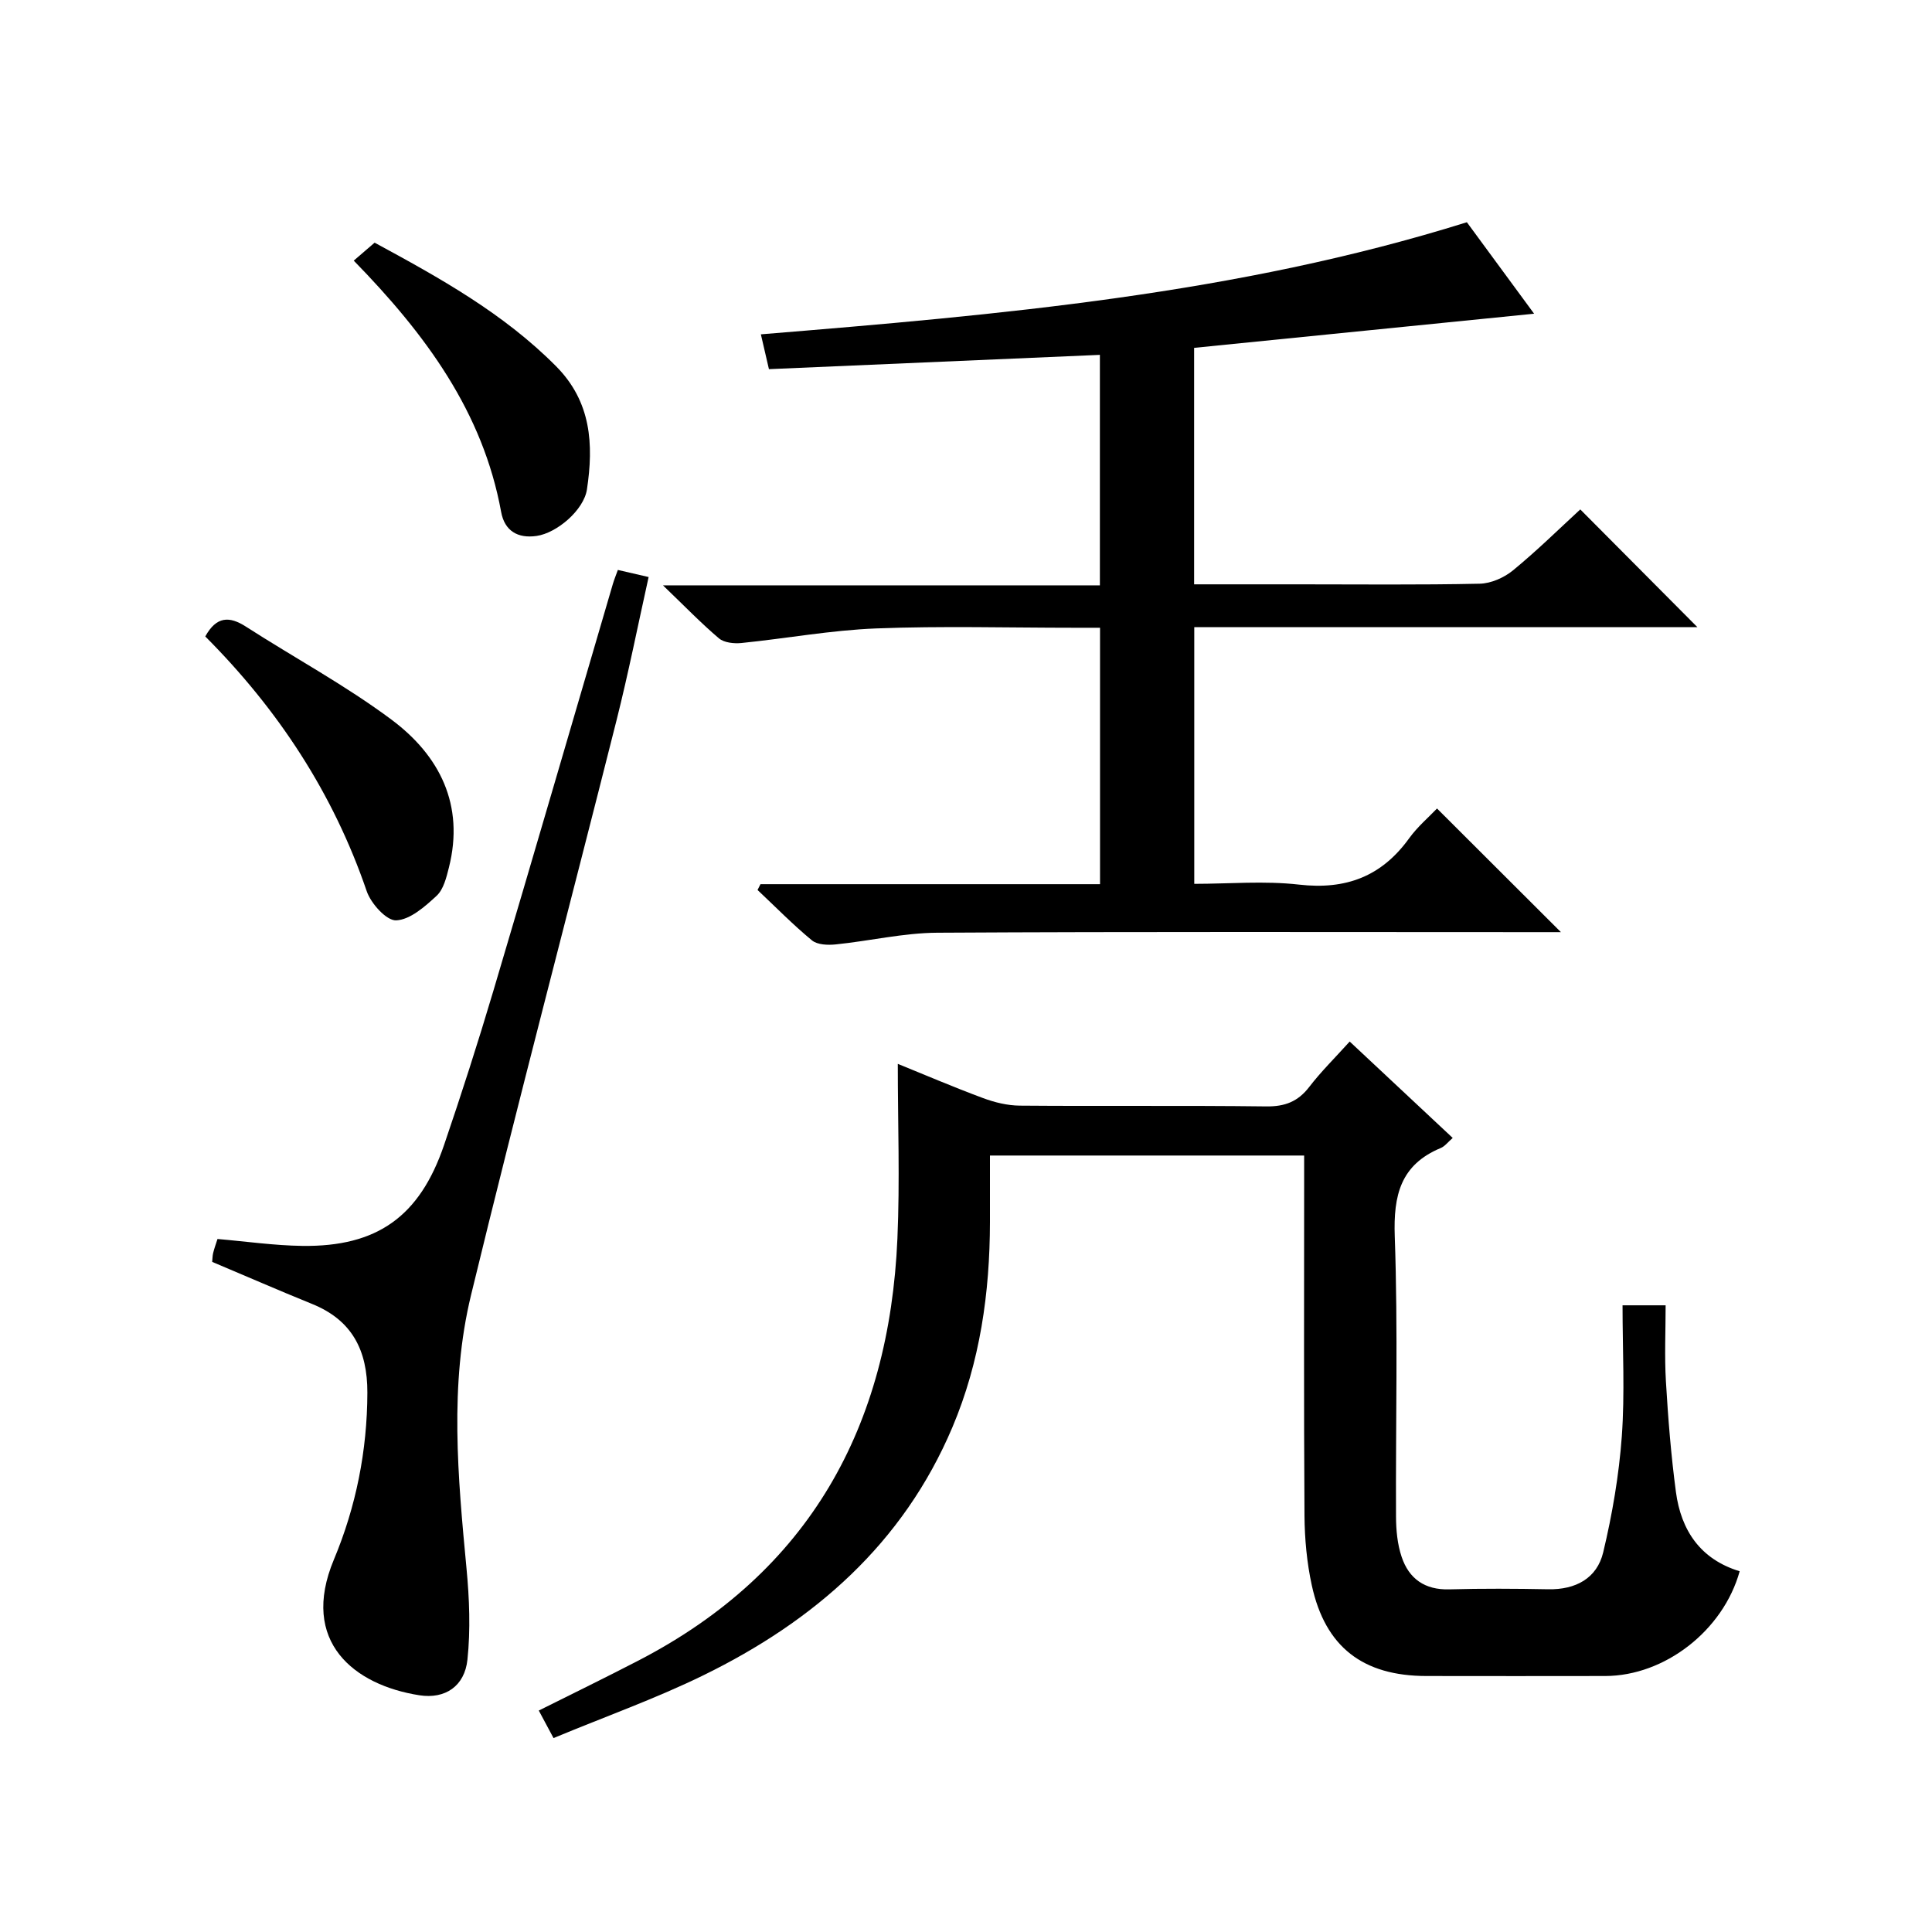 <?xml version="1.0" encoding="utf-8"?>
<svg version="1.1" id="ZDIC" xmlns="http://www.w3.org/2000/svg" xmlns:xlink="http://www.w3.org/1999/xlink" x="0px" y="0px"
	 viewBox="0 0 400 400" style="enable-background:new 0 0 400 400;" xml:space="preserve">

<g>
	
	<path d="M247.23,72.02c0,16.6,0,32.53,0,48.96c7.37,0,14.5,0,21.62,0c12.5,0,25.01,0.14,37.5-0.13c2.35-0.05,5.06-1.25,6.91-2.77
		c5.01-4.11,9.64-8.68,13.92-12.61c8.22,8.27,16.37,16.46,24.24,24.37c-33.86,0-68.87,0-104.16,0c0,17.85,0,35.12,0,53.15
		c7.2,0,14.53-0.66,21.7,0.16c9.69,1.11,17.09-1.69,22.78-9.58c1.74-2.41,4.07-4.38,5.78-6.18c8.7,8.68,17.07,17.04,25.65,25.6
		c-1.59,0-3.34,0-5.1,0c-41.34,0-82.68-0.12-124.01,0.12c-7.01,0.04-14.01,1.71-21.03,2.42c-1.63,0.17-3.8,0.09-4.93-0.84
		c-3.94-3.25-7.53-6.92-11.26-10.43c0.2-0.4,0.4-0.8,0.61-1.2c23.35,0,46.7,0,70.3,0c0-17.85,0-35.12,0-53.09c-1.82,0-3.58,0-5.34,0
		c-13.67,0-27.35-0.39-41,0.14c-9.33,0.36-18.61,2.08-27.92,3.02c-1.52,0.15-3.56-0.06-4.63-0.96c-3.68-3.11-7.04-6.6-11.6-10.98
		c31,0,60.6,0,90.46,0c0-16.44,0-32.18,0-47.72c-22.9,0.99-45.53,1.97-68.52,2.96c-0.61-2.64-1.08-4.66-1.67-7.21
		c49.46-4.05,98.54-8.3,146.17-23.21c4.7,6.39,9.31,12.67,13.92,18.94C294.15,67.31,270.84,69.65,247.23,72.02z"/>
	<path d="M300.77,235.6c-1,0.86-1.63,1.73-2.47,2.08c-8.34,3.47-9.83,9.79-9.53,18.31c0.68,19.31,0.17,38.67,0.26,58
		c0.01,2.79,0.28,5.71,1.16,8.33c1.51,4.53,4.79,6.88,9.85,6.74c6.83-0.19,13.67-0.15,20.5-0.02c5.69,0.11,10.1-2.26,11.39-7.66
		c1.88-7.87,3.26-15.95,3.85-24.02c0.64-8.91,0.15-17.91,0.15-27.11c3.17,0,5.43,0,8.92,0c0,5.27-0.25,10.54,0.06,15.76
		c0.45,7.64,1.06,15.29,2.07,22.87c1.06,7.99,5.09,13.97,13.2,16.43c-3.4,12.26-15.5,21.67-27.84,21.69
		c-12.34,0.03-24.67,0.01-37.01,0c-13.15-0.01-20.96-6-23.74-18.79c-1.02-4.68-1.47-9.57-1.51-14.36c-0.15-23-0.07-46.01-0.07-69.01
		c0-1.79,0-3.57,0-5.6c-21.79,0-43.05,0-65.05,0c0,4.63,0.01,9.22,0,13.81c-0.03,14.62-2.04,28.89-7.78,42.46
		c-10.21,24.11-28.62,40.12-51.55,51.34c-9.9,4.84-20.34,8.56-31.03,13c-1.22-2.27-2.09-3.91-3.05-5.7c7.2-3.6,14-6.91,20.71-10.39
		c35.38-18.35,51.85-48.41,53.54-87.33c0.52-11.95,0.08-23.94,0.08-36.17c5.5,2.23,11.51,4.81,17.63,7.08
		c2.41,0.9,5.08,1.55,7.63,1.57c17,0.14,34.01-0.05,51.01,0.16c3.86,0.05,6.57-0.98,8.92-4.04c2.42-3.15,5.28-5.97,8.37-9.39
		C286.61,222.36,293.58,228.88,300.77,235.6z"/>
	<path d="M43.93,261.26c0.06-0.55,0.05-1.21,0.2-1.84c0.24-0.97,0.58-1.9,0.9-2.9c5.88,0.5,11.72,1.35,17.57,1.43
		c15.48,0.2,24.28-6.07,29.33-20.86c3.6-10.55,7.01-21.17,10.19-31.86c8.34-28.06,16.51-56.18,24.75-84.27
		c0.27-0.92,0.64-1.82,1.05-2.96c2.05,0.47,3.91,0.9,6.37,1.47c-2.21,9.94-4.17,19.83-6.63,29.61
		c-10,39.68-20.48,79.25-30.13,119.02c-4.53,18.66-2.73,37.73-0.94,56.68c0.59,6.23,0.84,12.61,0.19,18.82
		c-0.58,5.52-4.62,8.21-9.93,7.39c-13.48-2.09-24.85-11.06-17.72-28.1c4.57-10.92,6.9-22.52,6.93-34.55
		c0.02-8.79-3.16-15.05-11.54-18.41C57.65,267.15,50.88,264.18,43.93,261.26z"/>
	<path d="M42.5,131.77c2.31-4.19,4.99-4.24,8.42-2.03c10.03,6.45,20.61,12.15,30.14,19.26c9.96,7.43,15.15,17.65,11.88,30.62
		c-0.52,2.06-1.11,4.51-2.54,5.84c-2.42,2.24-5.48,4.96-8.38,5.09c-2,0.09-5.23-3.49-6.1-6.05C68.99,164.24,57.59,146.9,42.5,131.77
		z"/>
	<path d="M73.24,53.96c1.57-1.36,2.81-2.42,4.32-3.72c13.4,7.26,26.67,14.6,37.58,25.6c7.3,7.36,7.78,16.19,6.38,25.49
		c-0.65,4.28-6.21,9.02-10.42,9.63c-3.93,0.57-6.63-1.07-7.34-4.95C99.98,85.3,88.18,69.27,73.24,53.96z"/>
</g>
</svg>
